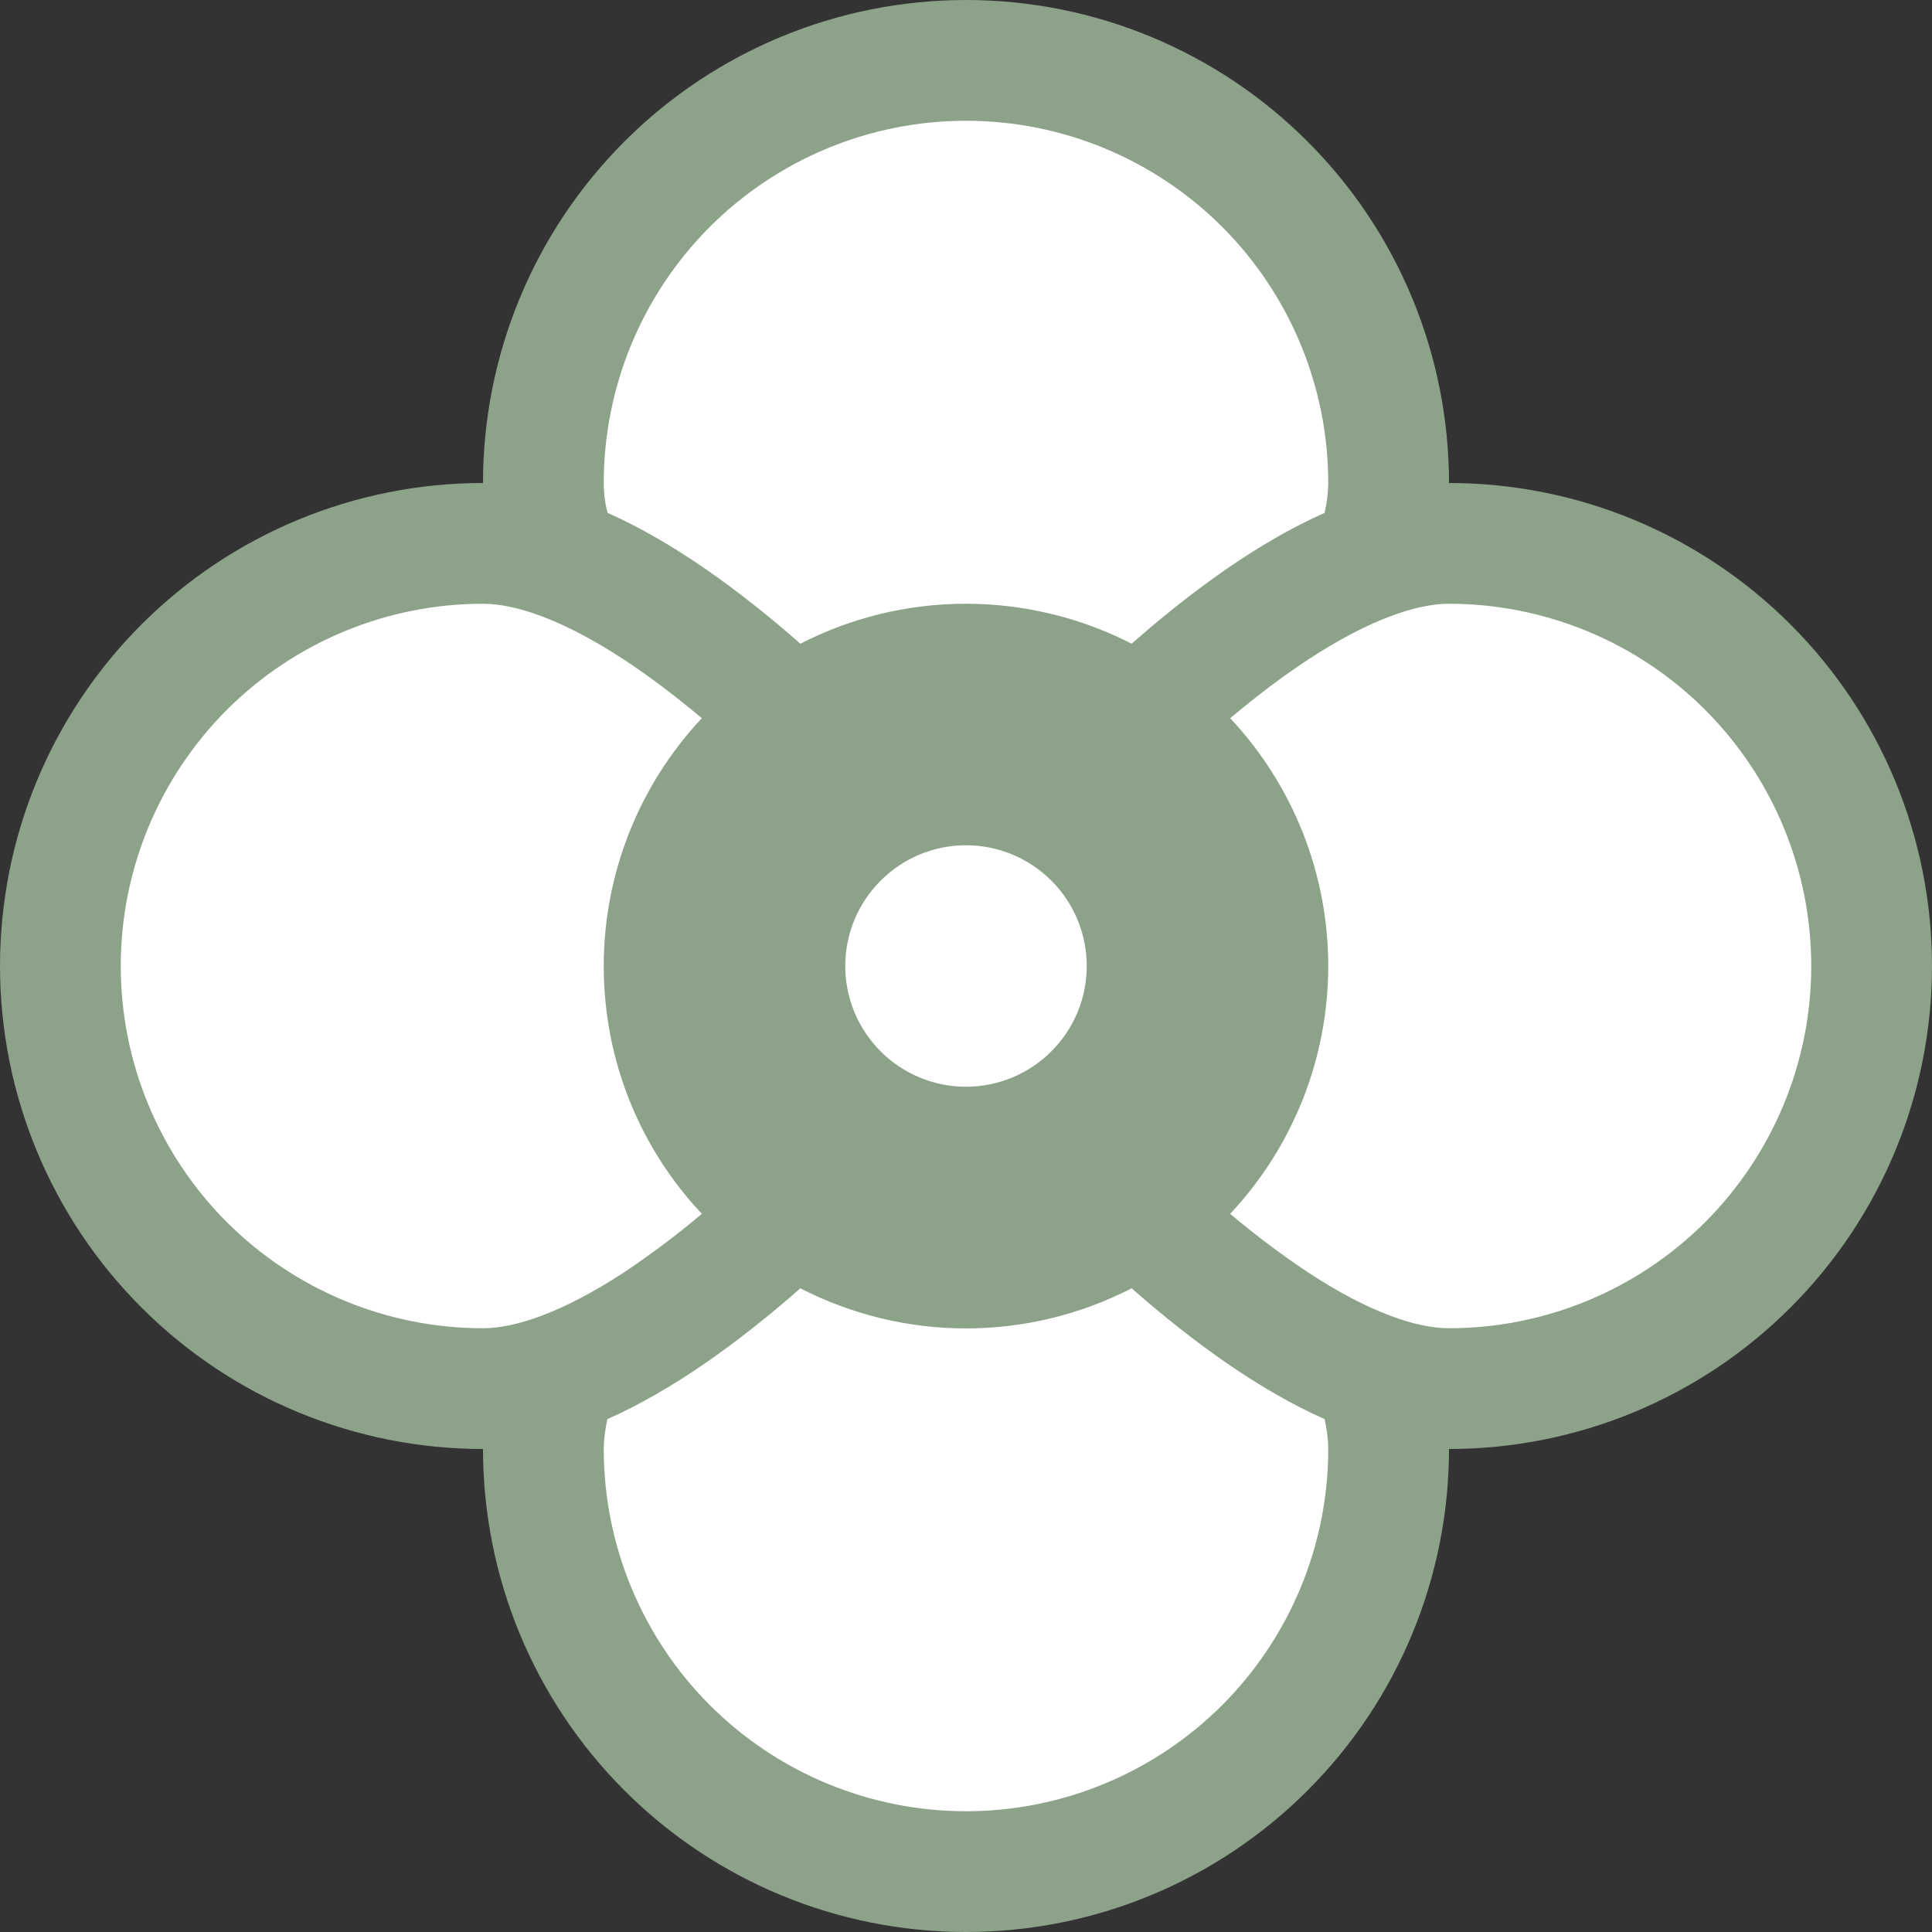 <svg width="22" height="22" viewBox="0 0 22 22" fill="none" xmlns="http://www.w3.org/2000/svg">
<rect x="0" y="0" width="22" height="22" fill="#333333" stroke="none"/>
<circle cx="11" cy="6" r="5" fill="white"/>
<circle cx="11" cy="16" r="5" fill="white"/>
<circle cx="16" cy="11" r="5" fill="white"/>
<circle cx="6" cy="11" r="5" fill="white"/>
<path d="M11 22C12.459 22 13.858 21.421 14.889 20.389C15.921 19.358 16.5 17.959 16.5 16.5C17.959 16.5 19.358 15.921 20.389 14.889C21.421 13.858 22 12.459 22 11C22 9.541 21.421 8.142 20.389 7.111C19.358 6.079 17.959 5.5 16.5 5.5C16.5 4.041 15.921 2.642 14.889 1.611C13.858 0.579 12.459 0 11 0C9.541 0 8.142 0.579 7.111 1.611C6.079 2.642 5.5 4.041 5.5 5.5C4.041 5.5 2.642 6.079 1.611 7.111C0.579 8.142 0 9.541 0 11C0 12.459 0.579 13.858 1.611 14.889C2.642 15.921 4.041 16.5 5.5 16.5C5.5 17.959 6.079 19.358 7.111 20.389C8.142 21.421 9.541 22 11 22ZM15.125 5.5C15.125 5.601 15.111 5.714 15.084 5.84C14.336 6.171 13.584 6.717 12.886 7.33C12.303 7.031 11.656 6.875 11 6.875C10.321 6.875 9.68 7.04 9.114 7.33C8.416 6.717 7.664 6.171 6.918 5.84C6.889 5.729 6.875 5.615 6.875 5.5C6.875 4.406 7.31 3.357 8.083 2.583C8.857 1.81 9.906 1.375 11 1.375C12.094 1.375 13.143 1.81 13.917 2.583C14.69 3.357 15.125 4.406 15.125 5.5ZM14.008 13.822C14.726 13.057 15.125 12.048 15.125 11C15.125 9.952 14.726 8.943 14.008 8.178C14.304 7.931 14.602 7.703 14.898 7.509C15.592 7.055 16.131 6.875 16.5 6.875C17.594 6.875 18.643 7.31 19.417 8.083C20.19 8.857 20.625 9.906 20.625 11C20.625 12.094 20.19 13.143 19.417 13.917C18.643 14.69 17.594 15.125 16.5 15.125C16.131 15.125 15.592 14.946 14.898 14.491C14.589 14.285 14.292 14.062 14.008 13.822ZM9.114 14.67C9.697 14.97 10.344 15.127 11 15.127C11.656 15.127 12.303 14.97 12.886 14.67C13.584 15.283 14.336 15.828 15.084 16.16C15.111 16.286 15.125 16.399 15.125 16.5C15.125 17.594 14.69 18.643 13.917 19.417C13.143 20.19 12.094 20.625 11 20.625C9.906 20.625 8.857 20.19 8.083 19.417C7.31 18.643 6.875 17.594 6.875 16.5C6.875 16.399 6.889 16.286 6.916 16.16C7.664 15.828 8.416 15.283 9.114 14.67ZM7.992 8.178C7.274 8.943 6.875 9.952 6.875 11C6.875 12.092 7.298 13.085 7.992 13.822C7.708 14.062 7.411 14.285 7.102 14.491C6.407 14.945 5.869 15.125 5.5 15.125C4.406 15.125 3.357 14.69 2.583 13.917C1.81 13.143 1.375 12.094 1.375 11C1.375 9.906 1.81 8.857 2.583 8.083C3.357 7.31 4.406 6.875 5.5 6.875C5.869 6.875 6.407 7.054 7.102 7.509C7.397 7.703 7.696 7.93 7.992 8.178ZM11 12.375C10.635 12.375 10.286 12.23 10.028 11.972C9.77 11.714 9.625 11.365 9.625 11C9.625 10.635 9.77 10.286 10.028 10.028C10.286 9.77 10.635 9.625 11 9.625C11.365 9.625 11.714 9.77 11.972 10.028C12.23 10.286 12.375 10.635 12.375 11C12.375 11.365 12.23 11.714 11.972 11.972C11.714 12.23 11.365 12.375 11 12.375Z" fill="#8CA289"/>
</svg>

